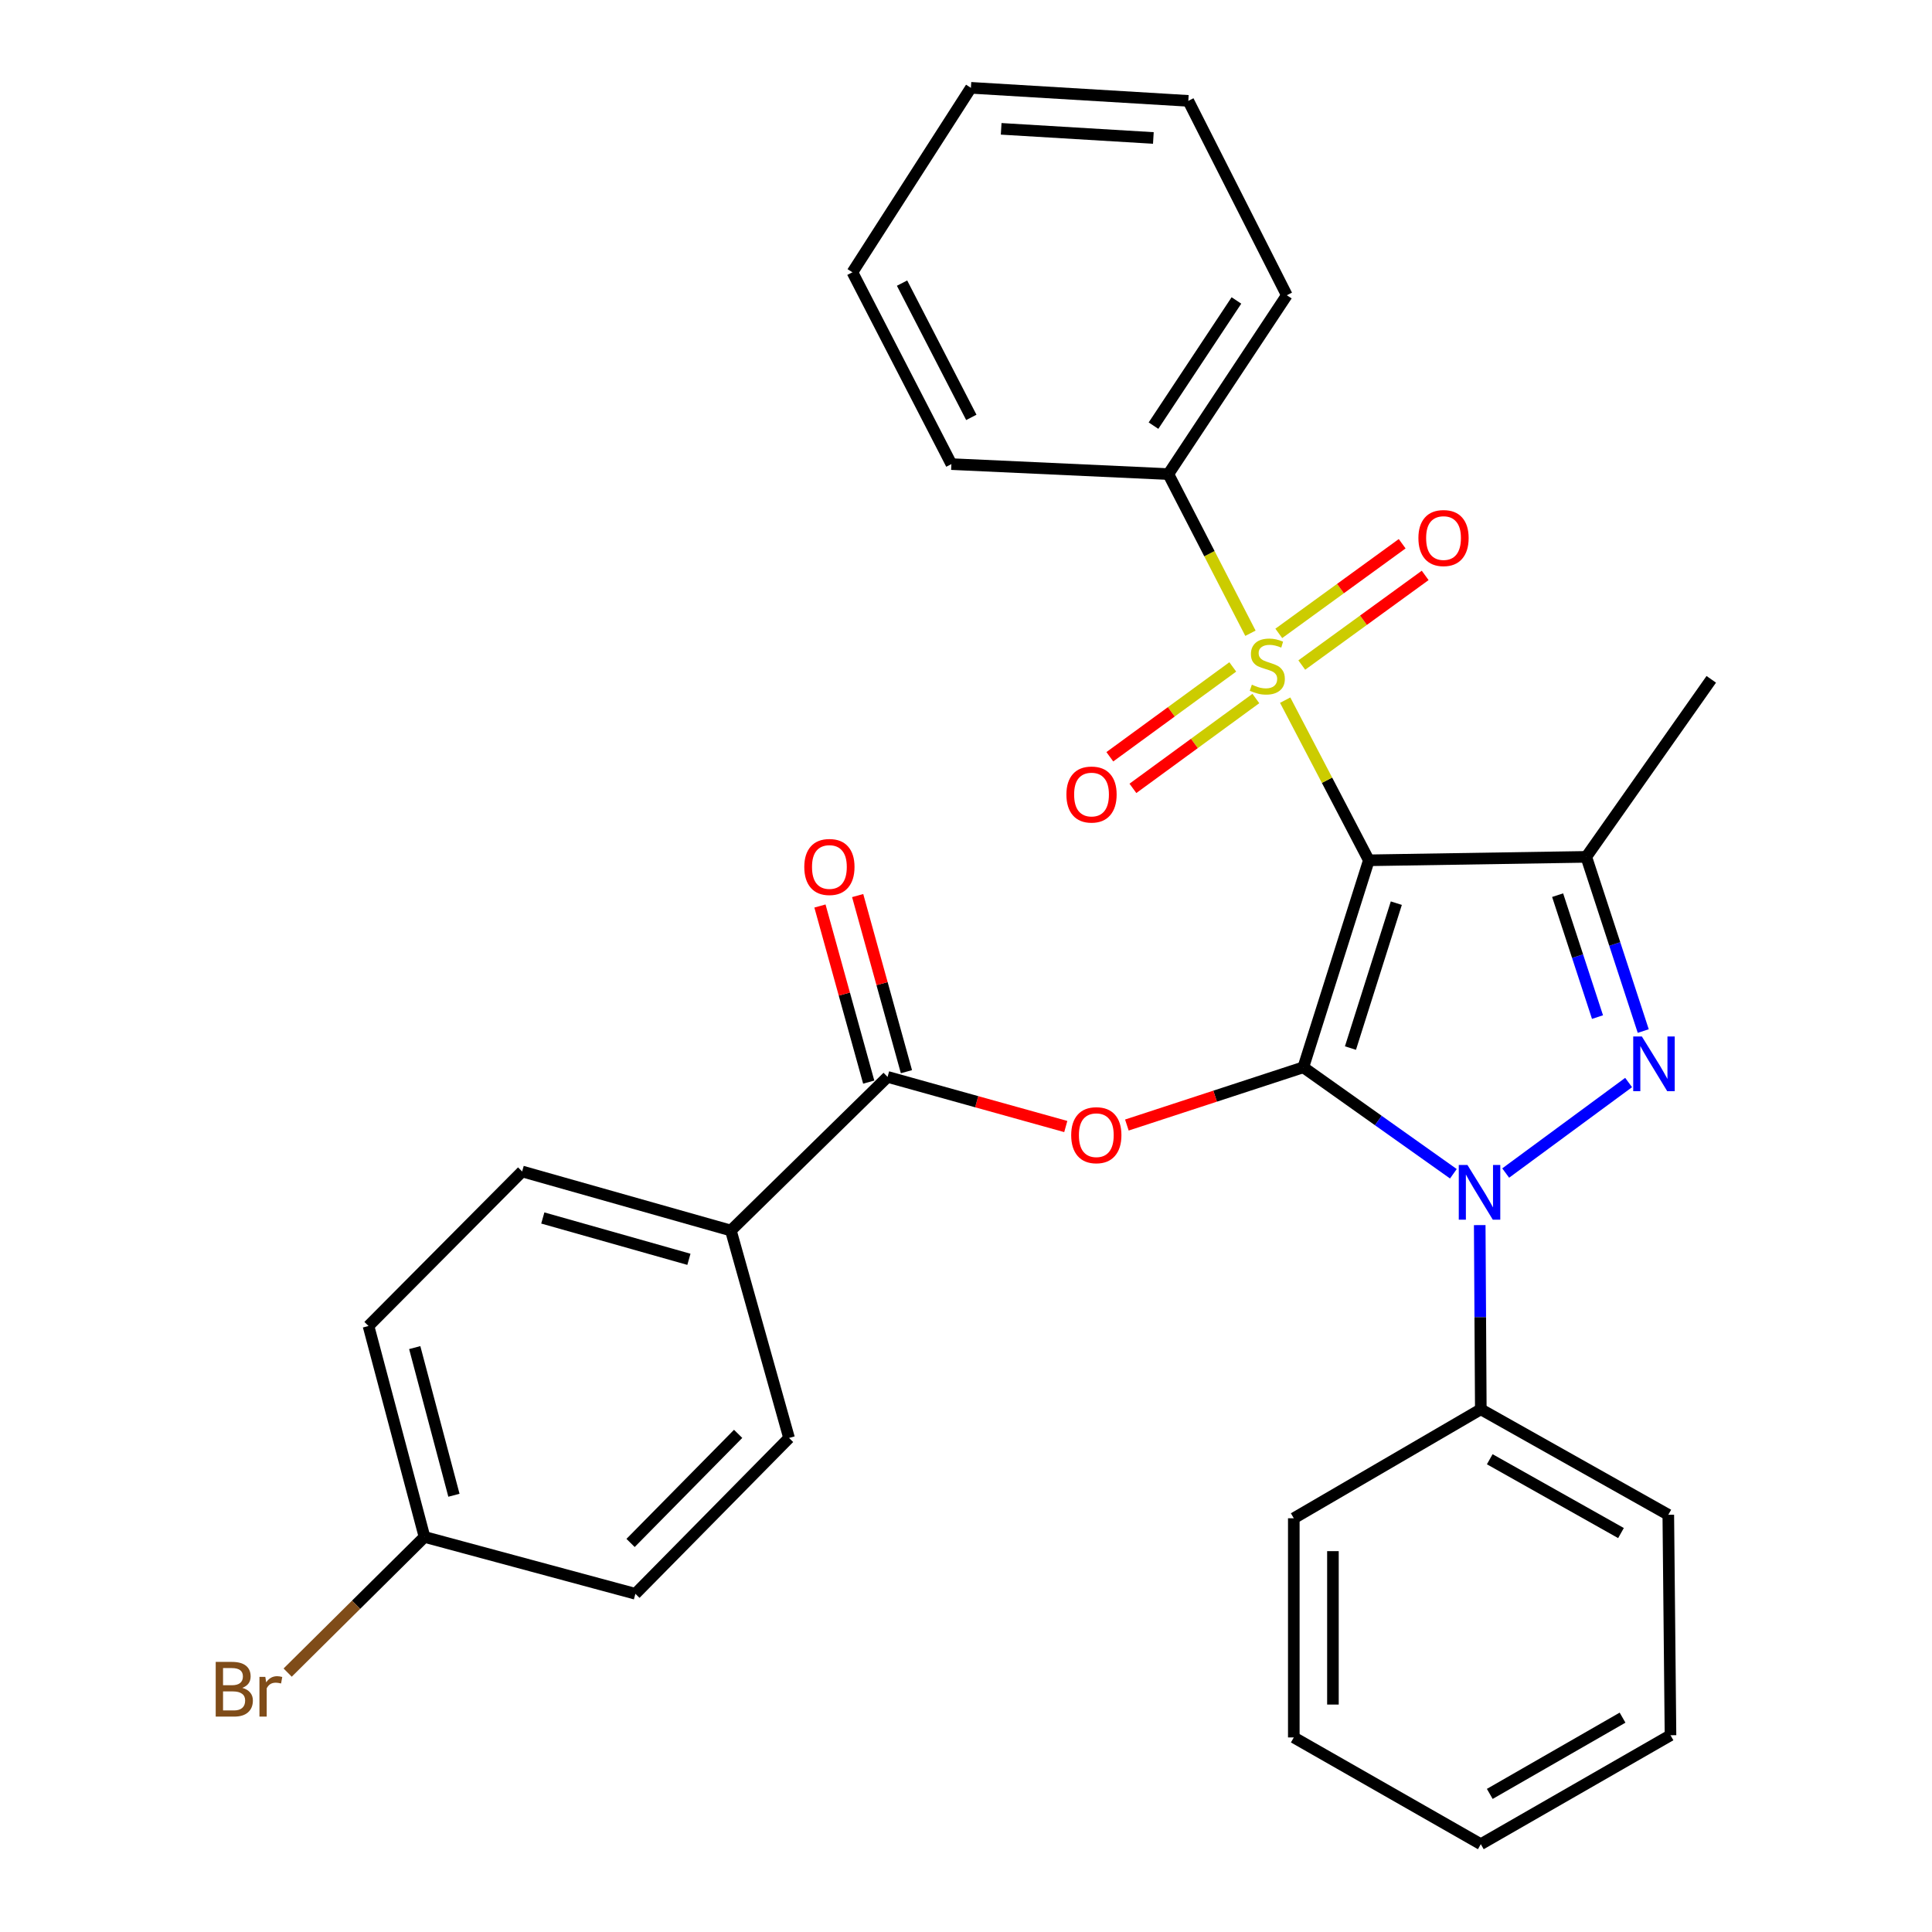 <?xml version='1.0' encoding='iso-8859-1'?>
<svg version='1.1' baseProfile='full'
              xmlns='http://www.w3.org/2000/svg'
                      xmlns:rdkit='http://www.rdkit.org/xml'
                      xmlns:xlink='http://www.w3.org/1999/xlink'
                  xml:space='preserve'
width='1000px' height='1000px' viewBox='0 0 1000 1000'>
<!-- END OF HEADER -->
<rect style='opacity:1.0;fill:#FFFFFF;stroke:none' width='1000' height='1000' x='0' y='0'> </rect>
<path class='bond-0' d='M 674.597,552.438 L 708.513,445.289' style='fill:none;fill-rule:evenodd;stroke:#000000;stroke-width:6px;stroke-linecap:butt;stroke-linejoin:miter;stroke-opacity:1' />
<path class='bond-0' d='M 698.995,542.478 L 722.736,467.474' style='fill:none;fill-rule:evenodd;stroke:#000000;stroke-width:6px;stroke-linecap:butt;stroke-linejoin:miter;stroke-opacity:1' />
<path class='bond-2' d='M 674.597,552.438 L 713.431,579.988' style='fill:none;fill-rule:evenodd;stroke:#000000;stroke-width:6px;stroke-linecap:butt;stroke-linejoin:miter;stroke-opacity:1' />
<path class='bond-2' d='M 713.431,579.988 L 752.265,607.539' style='fill:none;fill-rule:evenodd;stroke:#0000FF;stroke-width:6px;stroke-linecap:butt;stroke-linejoin:miter;stroke-opacity:1' />
<path class='bond-5' d='M 674.597,552.438 L 628.931,567.377' style='fill:none;fill-rule:evenodd;stroke:#000000;stroke-width:6px;stroke-linecap:butt;stroke-linejoin:miter;stroke-opacity:1' />
<path class='bond-5' d='M 628.931,567.377 L 583.266,582.316' style='fill:none;fill-rule:evenodd;stroke:#FF0000;stroke-width:6px;stroke-linecap:butt;stroke-linejoin:miter;stroke-opacity:1' />
<path class='bond-1' d='M 708.513,445.289 L 686.86,403.842' style='fill:none;fill-rule:evenodd;stroke:#000000;stroke-width:6px;stroke-linecap:butt;stroke-linejoin:miter;stroke-opacity:1' />
<path class='bond-1' d='M 686.86,403.842 L 665.207,362.395' style='fill:none;fill-rule:evenodd;stroke:#CCCC00;stroke-width:6px;stroke-linecap:butt;stroke-linejoin:miter;stroke-opacity:1' />
<path class='bond-4' d='M 708.513,445.289 L 821.052,443.511' style='fill:none;fill-rule:evenodd;stroke:#000000;stroke-width:6px;stroke-linecap:butt;stroke-linejoin:miter;stroke-opacity:1' />
<path class='bond-7' d='M 673.802,344.227 L 705.735,321.028' style='fill:none;fill-rule:evenodd;stroke:#CCCC00;stroke-width:6px;stroke-linecap:butt;stroke-linejoin:miter;stroke-opacity:1' />
<path class='bond-7' d='M 705.735,321.028 L 737.668,297.829' style='fill:none;fill-rule:evenodd;stroke:#FF0000;stroke-width:6px;stroke-linecap:butt;stroke-linejoin:miter;stroke-opacity:1' />
<path class='bond-7' d='M 661.897,327.84 L 693.83,304.641' style='fill:none;fill-rule:evenodd;stroke:#CCCC00;stroke-width:6px;stroke-linecap:butt;stroke-linejoin:miter;stroke-opacity:1' />
<path class='bond-7' d='M 693.83,304.641 L 725.762,281.442' style='fill:none;fill-rule:evenodd;stroke:#FF0000;stroke-width:6px;stroke-linecap:butt;stroke-linejoin:miter;stroke-opacity:1' />
<path class='bond-8' d='M 638.078,345.196 L 606.261,368.45' style='fill:none;fill-rule:evenodd;stroke:#CCCC00;stroke-width:6px;stroke-linecap:butt;stroke-linejoin:miter;stroke-opacity:1' />
<path class='bond-8' d='M 606.261,368.45 L 574.445,391.703' style='fill:none;fill-rule:evenodd;stroke:#FF0000;stroke-width:6px;stroke-linecap:butt;stroke-linejoin:miter;stroke-opacity:1' />
<path class='bond-8' d='M 650.029,361.549 L 618.213,384.803' style='fill:none;fill-rule:evenodd;stroke:#CCCC00;stroke-width:6px;stroke-linecap:butt;stroke-linejoin:miter;stroke-opacity:1' />
<path class='bond-8' d='M 618.213,384.803 L 586.397,408.056' style='fill:none;fill-rule:evenodd;stroke:#FF0000;stroke-width:6px;stroke-linecap:butt;stroke-linejoin:miter;stroke-opacity:1' />
<path class='bond-9' d='M 647.228,327.765 L 625.984,286.574' style='fill:none;fill-rule:evenodd;stroke:#CCCC00;stroke-width:6px;stroke-linecap:butt;stroke-linejoin:miter;stroke-opacity:1' />
<path class='bond-9' d='M 625.984,286.574 L 604.739,245.383' style='fill:none;fill-rule:evenodd;stroke:#000000;stroke-width:6px;stroke-linecap:butt;stroke-linejoin:miter;stroke-opacity:1' />
<path class='bond-3' d='M 779.344,607.168 L 842.97,560.313' style='fill:none;fill-rule:evenodd;stroke:#0000FF;stroke-width:6px;stroke-linecap:butt;stroke-linejoin:miter;stroke-opacity:1' />
<path class='bond-10' d='M 765.901,634.11 L 766.183,681.783' style='fill:none;fill-rule:evenodd;stroke:#0000FF;stroke-width:6px;stroke-linecap:butt;stroke-linejoin:miter;stroke-opacity:1' />
<path class='bond-10' d='M 766.183,681.783 L 766.464,729.456' style='fill:none;fill-rule:evenodd;stroke:#000000;stroke-width:6px;stroke-linecap:butt;stroke-linejoin:miter;stroke-opacity:1' />
<path class='bond-30' d='M 850.54,533.671 L 835.796,488.591' style='fill:none;fill-rule:evenodd;stroke:#0000FF;stroke-width:6px;stroke-linecap:butt;stroke-linejoin:miter;stroke-opacity:1' />
<path class='bond-30' d='M 835.796,488.591 L 821.052,443.511' style='fill:none;fill-rule:evenodd;stroke:#000000;stroke-width:6px;stroke-linecap:butt;stroke-linejoin:miter;stroke-opacity:1' />
<path class='bond-30' d='M 826.865,526.443 L 816.544,494.887' style='fill:none;fill-rule:evenodd;stroke:#0000FF;stroke-width:6px;stroke-linecap:butt;stroke-linejoin:miter;stroke-opacity:1' />
<path class='bond-30' d='M 816.544,494.887 L 806.224,463.331' style='fill:none;fill-rule:evenodd;stroke:#000000;stroke-width:6px;stroke-linecap:butt;stroke-linejoin:miter;stroke-opacity:1' />
<path class='bond-15' d='M 821.052,443.511 L 885.755,351.621' style='fill:none;fill-rule:evenodd;stroke:#000000;stroke-width:6px;stroke-linecap:butt;stroke-linejoin:miter;stroke-opacity:1' />
<path class='bond-6' d='M 551.644,583.089 L 505.527,570.245' style='fill:none;fill-rule:evenodd;stroke:#FF0000;stroke-width:6px;stroke-linecap:butt;stroke-linejoin:miter;stroke-opacity:1' />
<path class='bond-6' d='M 505.527,570.245 L 459.409,557.401' style='fill:none;fill-rule:evenodd;stroke:#000000;stroke-width:6px;stroke-linecap:butt;stroke-linejoin:miter;stroke-opacity:1' />
<path class='bond-11' d='M 459.409,557.401 L 378.299,636.913' style='fill:none;fill-rule:evenodd;stroke:#000000;stroke-width:6px;stroke-linecap:butt;stroke-linejoin:miter;stroke-opacity:1' />
<path class='bond-12' d='M 469.17,554.698 L 456.548,509.12' style='fill:none;fill-rule:evenodd;stroke:#000000;stroke-width:6px;stroke-linecap:butt;stroke-linejoin:miter;stroke-opacity:1' />
<path class='bond-12' d='M 456.548,509.12 L 443.926,463.543' style='fill:none;fill-rule:evenodd;stroke:#FF0000;stroke-width:6px;stroke-linecap:butt;stroke-linejoin:miter;stroke-opacity:1' />
<path class='bond-12' d='M 449.649,560.103 L 437.027,514.526' style='fill:none;fill-rule:evenodd;stroke:#000000;stroke-width:6px;stroke-linecap:butt;stroke-linejoin:miter;stroke-opacity:1' />
<path class='bond-12' d='M 437.027,514.526 L 424.405,468.948' style='fill:none;fill-rule:evenodd;stroke:#FF0000;stroke-width:6px;stroke-linecap:butt;stroke-linejoin:miter;stroke-opacity:1' />
<path class='bond-20' d='M 604.739,245.383 L 666.056,152.817' style='fill:none;fill-rule:evenodd;stroke:#000000;stroke-width:6px;stroke-linecap:butt;stroke-linejoin:miter;stroke-opacity:1' />
<path class='bond-20' d='M 597.05,220.312 L 639.972,155.517' style='fill:none;fill-rule:evenodd;stroke:#000000;stroke-width:6px;stroke-linecap:butt;stroke-linejoin:miter;stroke-opacity:1' />
<path class='bond-21' d='M 604.739,245.383 L 492.436,240.218' style='fill:none;fill-rule:evenodd;stroke:#000000;stroke-width:6px;stroke-linecap:butt;stroke-linejoin:miter;stroke-opacity:1' />
<path class='bond-22' d='M 766.464,729.456 L 863.509,784.043' style='fill:none;fill-rule:evenodd;stroke:#000000;stroke-width:6px;stroke-linecap:butt;stroke-linejoin:miter;stroke-opacity:1' />
<path class='bond-22' d='M 771.091,755.298 L 839.022,793.509' style='fill:none;fill-rule:evenodd;stroke:#000000;stroke-width:6px;stroke-linecap:butt;stroke-linejoin:miter;stroke-opacity:1' />
<path class='bond-23' d='M 766.464,729.456 L 669.668,785.855' style='fill:none;fill-rule:evenodd;stroke:#000000;stroke-width:6px;stroke-linecap:butt;stroke-linejoin:miter;stroke-opacity:1' />
<path class='bond-13' d='M 378.299,636.913 L 270.261,606.35' style='fill:none;fill-rule:evenodd;stroke:#000000;stroke-width:6px;stroke-linecap:butt;stroke-linejoin:miter;stroke-opacity:1' />
<path class='bond-13' d='M 356.58,651.819 L 280.953,630.425' style='fill:none;fill-rule:evenodd;stroke:#000000;stroke-width:6px;stroke-linecap:butt;stroke-linejoin:miter;stroke-opacity:1' />
<path class='bond-14' d='M 378.299,636.913 L 408.412,744.287' style='fill:none;fill-rule:evenodd;stroke:#000000;stroke-width:6px;stroke-linecap:butt;stroke-linejoin:miter;stroke-opacity:1' />
<path class='bond-18' d='M 270.261,606.35 L 190.738,686.335' style='fill:none;fill-rule:evenodd;stroke:#000000;stroke-width:6px;stroke-linecap:butt;stroke-linejoin:miter;stroke-opacity:1' />
<path class='bond-17' d='M 408.412,744.287 L 328.877,824.947' style='fill:none;fill-rule:evenodd;stroke:#000000;stroke-width:6px;stroke-linecap:butt;stroke-linejoin:miter;stroke-opacity:1' />
<path class='bond-17' d='M 382.059,742.164 L 326.384,798.626' style='fill:none;fill-rule:evenodd;stroke:#000000;stroke-width:6px;stroke-linecap:butt;stroke-linejoin:miter;stroke-opacity:1' />
<path class='bond-16' d='M 219.725,795.51 L 328.877,824.947' style='fill:none;fill-rule:evenodd;stroke:#000000;stroke-width:6px;stroke-linecap:butt;stroke-linejoin:miter;stroke-opacity:1' />
<path class='bond-19' d='M 219.725,795.51 L 184.307,830.621' style='fill:none;fill-rule:evenodd;stroke:#000000;stroke-width:6px;stroke-linecap:butt;stroke-linejoin:miter;stroke-opacity:1' />
<path class='bond-19' d='M 184.307,830.621 L 148.89,865.733' style='fill:none;fill-rule:evenodd;stroke:#7F4C19;stroke-width:6px;stroke-linecap:butt;stroke-linejoin:miter;stroke-opacity:1' />
<path class='bond-31' d='M 219.725,795.51 L 190.738,686.335' style='fill:none;fill-rule:evenodd;stroke:#000000;stroke-width:6px;stroke-linecap:butt;stroke-linejoin:miter;stroke-opacity:1' />
<path class='bond-31' d='M 234.954,773.936 L 214.662,697.513' style='fill:none;fill-rule:evenodd;stroke:#000000;stroke-width:6px;stroke-linecap:butt;stroke-linejoin:miter;stroke-opacity:1' />
<path class='bond-25' d='M 666.056,152.817 L 615.069,52.206' style='fill:none;fill-rule:evenodd;stroke:#000000;stroke-width:6px;stroke-linecap:butt;stroke-linejoin:miter;stroke-opacity:1' />
<path class='bond-26' d='M 492.436,240.218 L 441.214,140.935' style='fill:none;fill-rule:evenodd;stroke:#000000;stroke-width:6px;stroke-linecap:butt;stroke-linejoin:miter;stroke-opacity:1' />
<path class='bond-26' d='M 502.754,216.039 L 466.898,146.54' style='fill:none;fill-rule:evenodd;stroke:#000000;stroke-width:6px;stroke-linecap:butt;stroke-linejoin:miter;stroke-opacity:1' />
<path class='bond-27' d='M 863.509,784.043 L 864.645,898.158' style='fill:none;fill-rule:evenodd;stroke:#000000;stroke-width:6px;stroke-linecap:butt;stroke-linejoin:miter;stroke-opacity:1' />
<path class='bond-24' d='M 669.668,785.855 L 669.668,899.294' style='fill:none;fill-rule:evenodd;stroke:#000000;stroke-width:6px;stroke-linecap:butt;stroke-linejoin:miter;stroke-opacity:1' />
<path class='bond-24' d='M 689.923,802.871 L 689.923,882.278' style='fill:none;fill-rule:evenodd;stroke:#000000;stroke-width:6px;stroke-linecap:butt;stroke-linejoin:miter;stroke-opacity:1' />
<path class='bond-28' d='M 669.668,899.294 L 766.464,954.545' style='fill:none;fill-rule:evenodd;stroke:#000000;stroke-width:6px;stroke-linecap:butt;stroke-linejoin:miter;stroke-opacity:1' />
<path class='bond-33' d='M 615.069,52.206 L 502.541,45.455' style='fill:none;fill-rule:evenodd;stroke:#000000;stroke-width:6px;stroke-linecap:butt;stroke-linejoin:miter;stroke-opacity:1' />
<path class='bond-33' d='M 596.977,71.412 L 518.207,66.686' style='fill:none;fill-rule:evenodd;stroke:#000000;stroke-width:6px;stroke-linecap:butt;stroke-linejoin:miter;stroke-opacity:1' />
<path class='bond-29' d='M 441.214,140.935 L 502.541,45.455' style='fill:none;fill-rule:evenodd;stroke:#000000;stroke-width:6px;stroke-linecap:butt;stroke-linejoin:miter;stroke-opacity:1' />
<path class='bond-32' d='M 864.645,898.158 L 766.464,954.545' style='fill:none;fill-rule:evenodd;stroke:#000000;stroke-width:6px;stroke-linecap:butt;stroke-linejoin:miter;stroke-opacity:1' />
<path class='bond-32' d='M 839.83,889.052 L 771.104,928.523' style='fill:none;fill-rule:evenodd;stroke:#000000;stroke-width:6px;stroke-linecap:butt;stroke-linejoin:miter;stroke-opacity:1' />
<path  class='atom-2' d='M 647.951 354.398
Q 648.271 354.518, 649.591 355.078
Q 650.911 355.638, 652.351 355.998
Q 653.831 356.318, 655.271 356.318
Q 657.951 356.318, 659.511 355.038
Q 661.071 353.718, 661.071 351.438
Q 661.071 349.878, 660.271 348.918
Q 659.511 347.958, 658.311 347.438
Q 657.111 346.918, 655.111 346.318
Q 652.591 345.558, 651.071 344.838
Q 649.591 344.118, 648.511 342.598
Q 647.471 341.078, 647.471 338.518
Q 647.471 334.958, 649.871 332.758
Q 652.311 330.558, 657.111 330.558
Q 660.391 330.558, 664.111 332.118
L 663.191 335.198
Q 659.791 333.798, 657.231 333.798
Q 654.471 333.798, 652.951 334.958
Q 651.431 336.078, 651.471 338.038
Q 651.471 339.558, 652.231 340.478
Q 653.031 341.398, 654.151 341.918
Q 655.311 342.438, 657.231 343.038
Q 659.791 343.838, 661.311 344.638
Q 662.831 345.438, 663.911 347.078
Q 665.031 348.678, 665.031 351.438
Q 665.031 355.358, 662.391 357.478
Q 659.791 359.558, 655.431 359.558
Q 652.911 359.558, 650.991 358.998
Q 649.111 358.478, 646.871 357.558
L 647.951 354.398
' fill='#CCCC00'/>
<path  class='atom-3' d='M 759.541 602.982
L 768.821 617.982
Q 769.741 619.462, 771.221 622.142
Q 772.701 624.822, 772.781 624.982
L 772.781 602.982
L 776.541 602.982
L 776.541 631.302
L 772.661 631.302
L 762.701 614.902
Q 761.541 612.982, 760.301 610.782
Q 759.101 608.582, 758.741 607.902
L 758.741 631.302
L 755.061 631.302
L 755.061 602.982
L 759.541 602.982
' fill='#0000FF'/>
<path  class='atom-4' d='M 849.833 536.489
L 859.113 551.489
Q 860.033 552.969, 861.513 555.649
Q 862.993 558.329, 863.073 558.489
L 863.073 536.489
L 866.833 536.489
L 866.833 564.809
L 862.953 564.809
L 852.993 548.409
Q 851.833 546.489, 850.593 544.289
Q 849.393 542.089, 849.033 541.409
L 849.033 564.809
L 845.353 564.809
L 845.353 536.489
L 849.833 536.489
' fill='#0000FF'/>
<path  class='atom-6' d='M 554.448 587.57
Q 554.448 580.77, 557.808 576.97
Q 561.168 573.17, 567.448 573.17
Q 573.728 573.17, 577.088 576.97
Q 580.448 580.77, 580.448 587.57
Q 580.448 594.45, 577.048 598.37
Q 573.648 602.25, 567.448 602.25
Q 561.208 602.25, 557.808 598.37
Q 554.448 594.49, 554.448 587.57
M 567.448 599.05
Q 571.768 599.05, 574.088 596.17
Q 576.448 593.25, 576.448 587.57
Q 576.448 582.01, 574.088 579.21
Q 571.768 576.37, 567.448 576.37
Q 563.128 576.37, 560.768 579.17
Q 558.448 581.97, 558.448 587.57
Q 558.448 593.29, 560.768 596.17
Q 563.128 599.05, 567.448 599.05
' fill='#FF0000'/>
<path  class='atom-8' d='M 734.166 278.49
Q 734.166 271.69, 737.526 267.89
Q 740.886 264.09, 747.166 264.09
Q 753.446 264.09, 756.806 267.89
Q 760.166 271.69, 760.166 278.49
Q 760.166 285.37, 756.766 289.29
Q 753.366 293.17, 747.166 293.17
Q 740.926 293.17, 737.526 289.29
Q 734.166 285.41, 734.166 278.49
M 747.166 289.97
Q 751.486 289.97, 753.806 287.09
Q 756.166 284.17, 756.166 278.49
Q 756.166 272.93, 753.806 270.13
Q 751.486 267.29, 747.166 267.29
Q 742.846 267.29, 740.486 270.09
Q 738.166 272.89, 738.166 278.49
Q 738.166 284.21, 740.486 287.09
Q 742.846 289.97, 747.166 289.97
' fill='#FF0000'/>
<path  class='atom-9' d='M 551.972 411.25
Q 551.972 404.45, 555.332 400.65
Q 558.692 396.85, 564.972 396.85
Q 571.252 396.85, 574.612 400.65
Q 577.972 404.45, 577.972 411.25
Q 577.972 418.13, 574.572 422.05
Q 571.172 425.93, 564.972 425.93
Q 558.732 425.93, 555.332 422.05
Q 551.972 418.17, 551.972 411.25
M 564.972 422.73
Q 569.292 422.73, 571.612 419.85
Q 573.972 416.93, 573.972 411.25
Q 573.972 405.69, 571.612 402.89
Q 569.292 400.05, 564.972 400.05
Q 560.652 400.05, 558.292 402.85
Q 555.972 405.65, 555.972 411.25
Q 555.972 416.97, 558.292 419.85
Q 560.652 422.73, 564.972 422.73
' fill='#FF0000'/>
<path  class='atom-13' d='M 416.297 448.745
Q 416.297 441.945, 419.657 438.145
Q 423.017 434.345, 429.297 434.345
Q 435.577 434.345, 438.937 438.145
Q 442.297 441.945, 442.297 448.745
Q 442.297 455.625, 438.897 459.545
Q 435.497 463.425, 429.297 463.425
Q 423.057 463.425, 419.657 459.545
Q 416.297 455.665, 416.297 448.745
M 429.297 460.225
Q 433.617 460.225, 435.937 457.345
Q 438.297 454.425, 438.297 448.745
Q 438.297 443.185, 435.937 440.385
Q 433.617 437.545, 429.297 437.545
Q 424.977 437.545, 422.617 440.345
Q 420.297 443.145, 420.297 448.745
Q 420.297 454.465, 422.617 457.345
Q 424.977 460.225, 429.297 460.225
' fill='#FF0000'/>
<path  class='atom-20' d='M 125.41 873.638
Q 128.13 874.398, 129.49 876.078
Q 130.89 877.718, 130.89 880.158
Q 130.89 884.078, 128.37 886.318
Q 125.89 888.518, 121.17 888.518
L 111.65 888.518
L 111.65 860.198
L 120.01 860.198
Q 124.85 860.198, 127.29 862.158
Q 129.73 864.118, 129.73 867.718
Q 129.73 871.998, 125.41 873.638
M 115.45 863.398
L 115.45 872.278
L 120.01 872.278
Q 122.81 872.278, 124.25 871.158
Q 125.73 869.998, 125.73 867.718
Q 125.73 863.398, 120.01 863.398
L 115.45 863.398
M 121.17 885.318
Q 123.93 885.318, 125.41 883.998
Q 126.89 882.678, 126.89 880.158
Q 126.89 877.838, 125.25 876.678
Q 123.65 875.478, 120.57 875.478
L 115.45 875.478
L 115.45 885.318
L 121.17 885.318
' fill='#7F4C19'/>
<path  class='atom-20' d='M 137.33 867.958
L 137.77 870.798
Q 139.93 867.598, 143.45 867.598
Q 144.57 867.598, 146.09 867.998
L 145.49 871.358
Q 143.77 870.958, 142.81 870.958
Q 141.13 870.958, 140.01 871.638
Q 138.93 872.278, 138.05 873.838
L 138.05 888.518
L 134.29 888.518
L 134.29 867.958
L 137.33 867.958
' fill='#7F4C19'/>
</svg>
